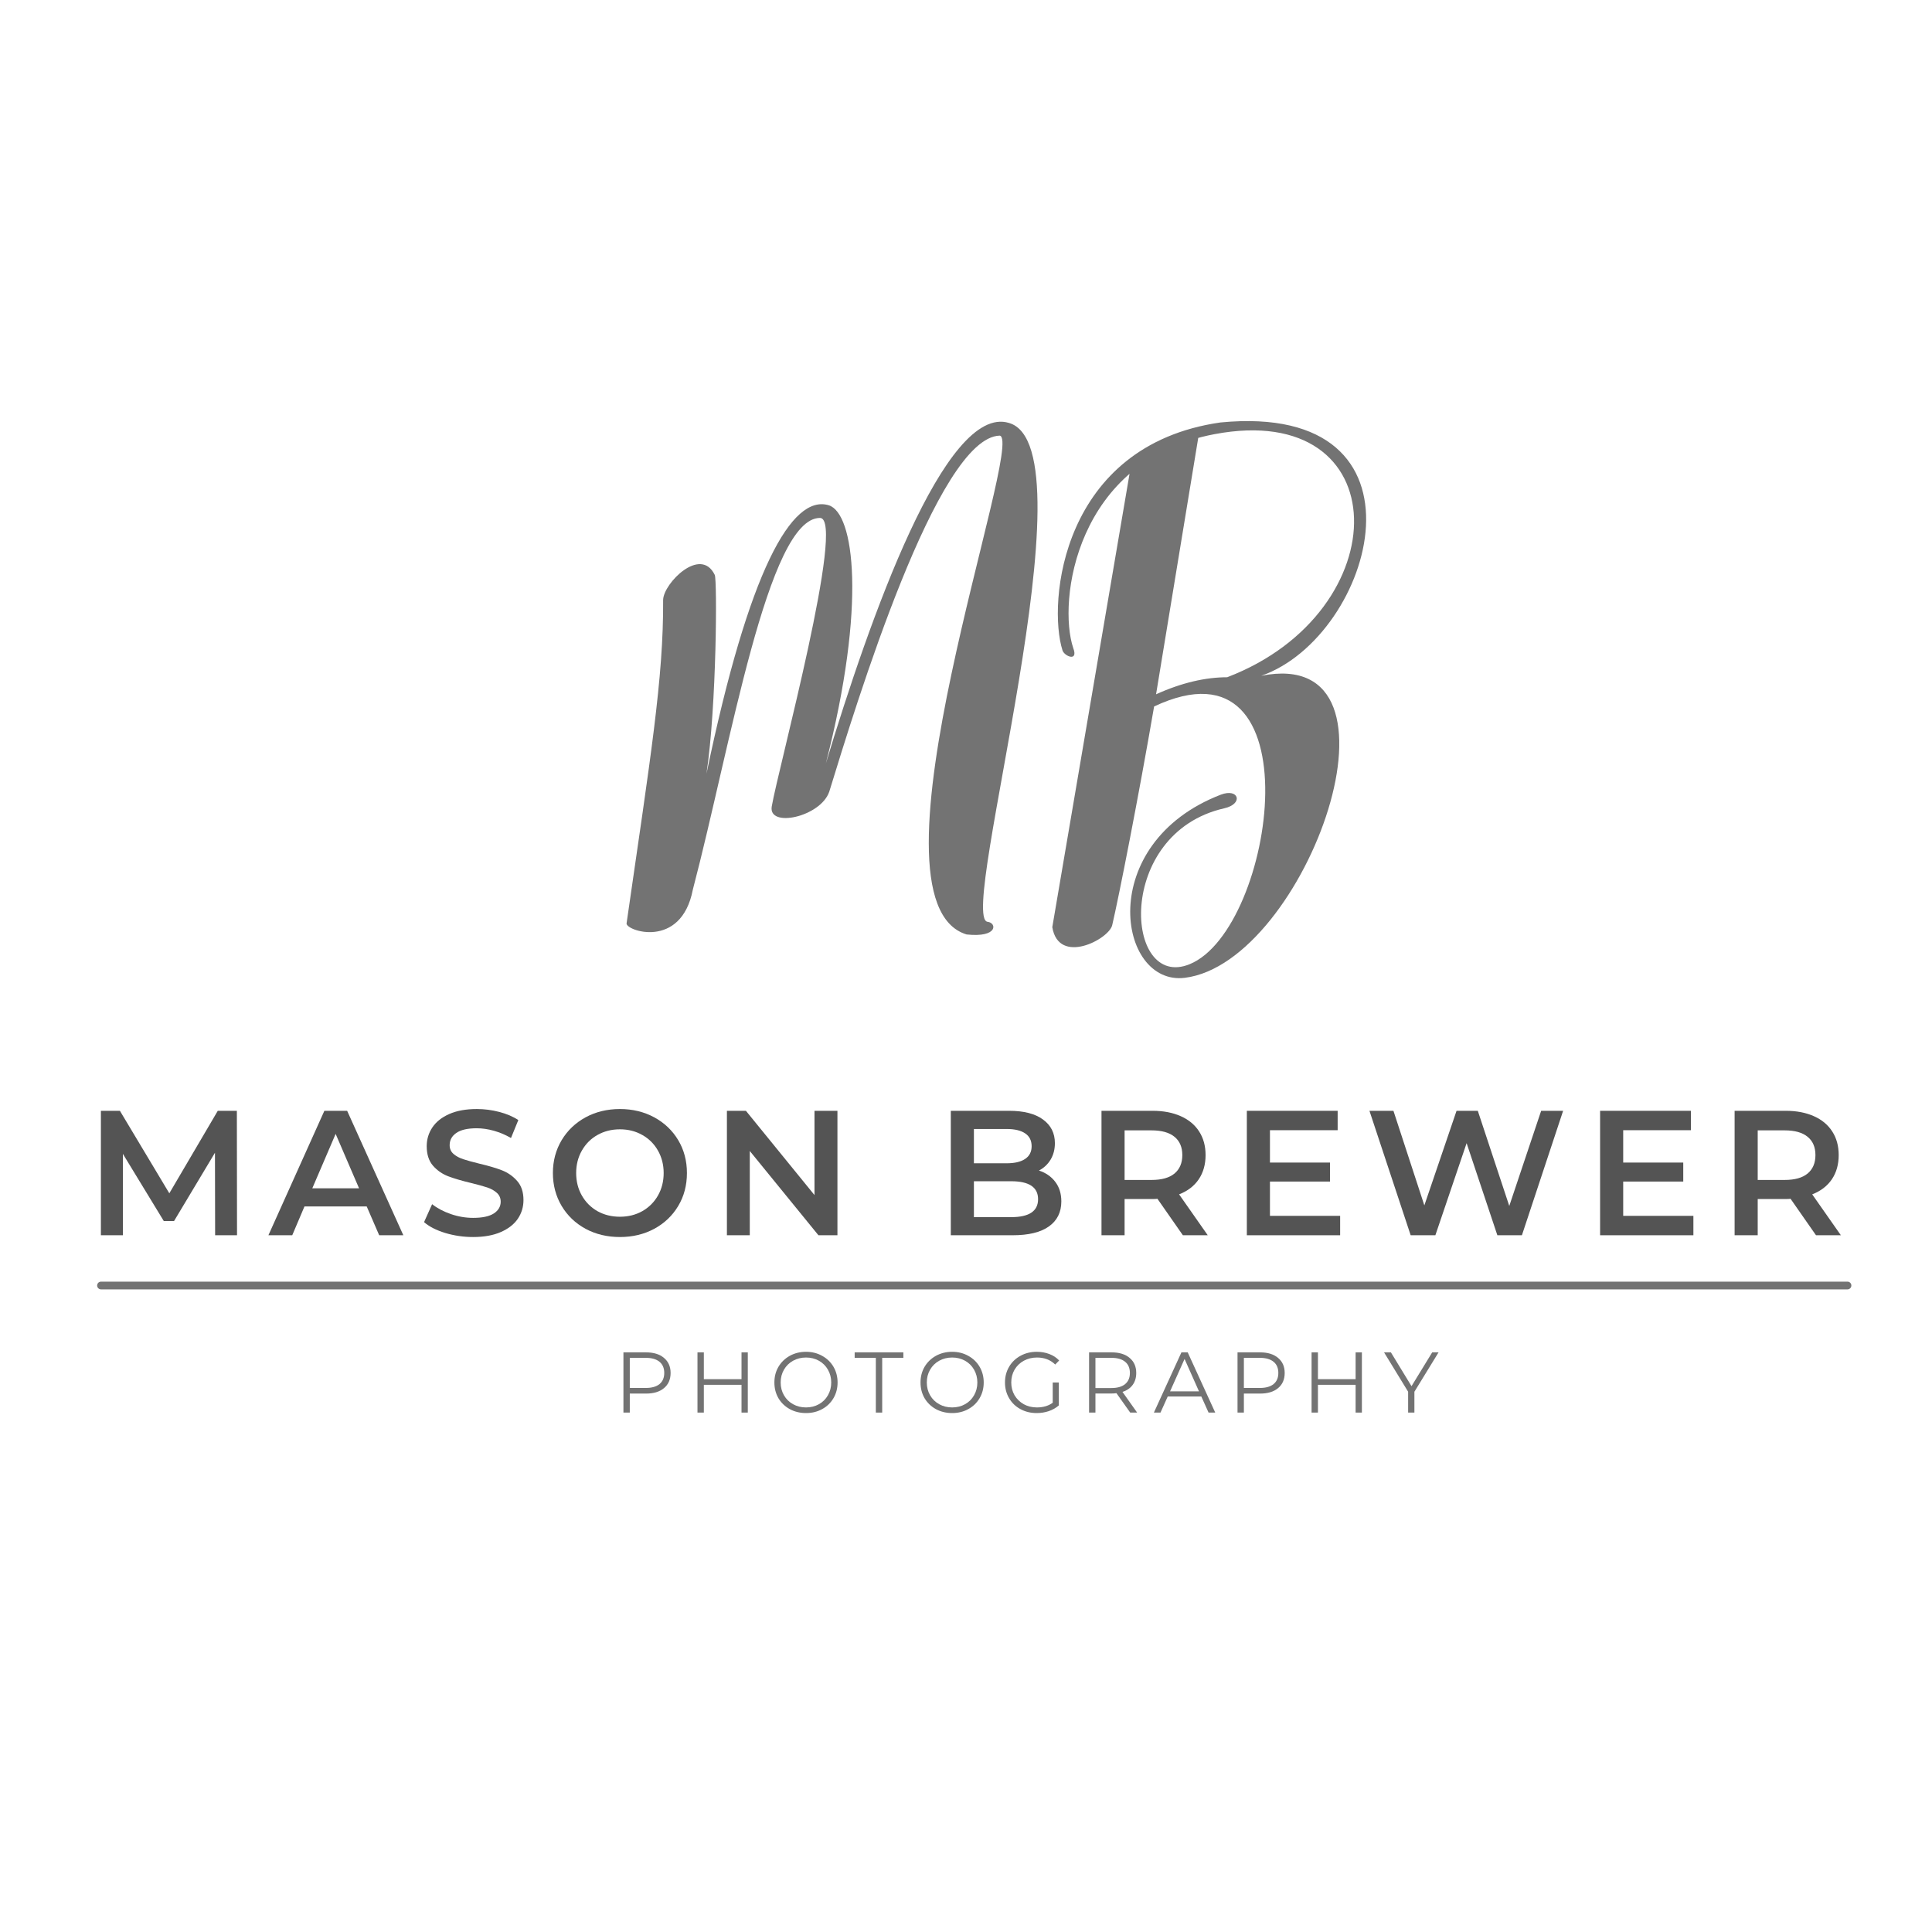 <svg xmlns="http://www.w3.org/2000/svg" xmlns:xlink="http://www.w3.org/1999/xlink" width="500" viewBox="0 0 375 375" height="500" preserveAspectRatio="xMidYMid meet"><defs><g></g></defs><g fill="#737373" fill-opacity="1"><g transform="translate(122.85, 166.25)"><g><path d="M 71.203 -81.695 C 76.211 -80.75 43.309 8.605 64.77 15.129 C 70.918 15.789 70.633 12.859 68.836 12.672 C 62.879 12.008 89.641 -79.332 72.996 -84.156 C 60.609 -87.938 45.953 -46.145 37.445 -18.059 C 45.387 -48.98 42.93 -66.664 38.012 -68.176 C 30.824 -70.352 22.504 -55.598 14.277 -16.074 C 16.266 -29.406 16.359 -53.707 15.887 -54.652 C 13.145 -60.328 5.957 -53.047 5.863 -49.832 C 5.957 -34.609 3.402 -19.195 -1.23 12.953 C -1.512 14.371 9.359 18.156 11.629 6.43 C 19.008 -21.652 26.191 -65.719 36.309 -65.719 C 41.414 -65.719 28.18 -17.02 26.949 -9.738 C 26.191 -5.484 36.406 -7.66 38.105 -12.574 C 43.309 -29.5 59.098 -81.414 71.203 -81.695 Z M 71.203 -81.695 "></path></g></g></g><g fill="#737373" fill-opacity="1"><g transform="translate(203.965, 166.25)"><g><path d="M 32.906 -84.25 C 1.984 -79.805 -0.66 -49.168 2.27 -39.996 C 2.648 -38.863 5.391 -37.727 4.348 -40.469 C 1.324 -49.453 4.727 -76.875 31.77 -81.98 C 67.324 -88.695 67.609 -47.562 34.23 -34.797 C 30.07 -34.797 25.438 -33.758 20.426 -31.488 L 28.746 -82.074 C 27.707 -83.59 15.887 -77.914 15.414 -75.078 L 0.285 13.711 C 1.512 21.18 11.254 16.074 11.914 13.332 C 13.238 7.66 17.02 -11.535 20.047 -29.125 C 51.723 -44.062 43.59 14.09 26.949 20.898 C 14.277 26.098 12.387 -4.539 33.664 -9.359 C 37.445 -10.211 36.5 -13.332 33 -12.008 C 8.512 -2.555 12.953 25.152 26.004 23.543 C 49.641 20.613 71.676 -41.227 40.848 -35.082 C 62.785 -42.738 75.738 -88.41 32.906 -84.25 Z M 32.906 -84.25 "></path></g></g></g><g fill="#545454" fill-opacity="1"><g transform="translate(16.334, 239.762)"><g><path d="M 25.422 0 L 25.391 -16.016 L 17.453 -2.766 L 15.453 -2.766 L 7.516 -15.797 L 7.516 0 L 3.25 0 L 3.25 -24.156 L 6.938 -24.156 L 16.531 -8.141 L 25.938 -24.156 L 29.641 -24.156 L 29.672 0 Z M 25.422 0 "></path></g></g></g><g fill="#545454" fill-opacity="1"><g transform="translate(52.272, 239.762)"><g><path d="M 18.906 -5.594 L 6.828 -5.594 L 4.453 0 L -0.172 0 L 10.688 -24.156 L 15.109 -24.156 L 26.016 0 L 21.328 0 Z M 17.422 -9.109 L 12.875 -19.672 L 8.344 -9.109 Z M 17.422 -9.109 "></path></g></g></g><g fill="#545454" fill-opacity="1"><g transform="translate(81.106, 239.762)"><g><path d="M 10.734 0.344 C 8.867 0.344 7.066 0.082 5.328 -0.438 C 3.586 -0.969 2.211 -1.672 1.203 -2.547 L 2.766 -6.031 C 3.754 -5.25 4.969 -4.609 6.406 -4.109 C 7.844 -3.617 9.285 -3.375 10.734 -3.375 C 12.523 -3.375 13.863 -3.66 14.75 -4.234 C 15.633 -4.816 16.078 -5.578 16.078 -6.516 C 16.078 -7.211 15.828 -7.785 15.328 -8.234 C 14.836 -8.68 14.211 -9.031 13.453 -9.281 C 12.691 -9.531 11.656 -9.816 10.344 -10.141 C 8.508 -10.578 7.02 -11.016 5.875 -11.453 C 4.738 -11.891 3.758 -12.57 2.938 -13.5 C 2.125 -14.438 1.719 -15.695 1.719 -17.281 C 1.719 -18.613 2.082 -19.828 2.812 -20.922 C 3.539 -22.016 4.633 -22.883 6.094 -23.531 C 7.551 -24.176 9.336 -24.5 11.453 -24.5 C 12.922 -24.5 14.367 -24.312 15.797 -23.938 C 17.223 -23.57 18.457 -23.047 19.5 -22.359 L 18.078 -18.875 C 17.016 -19.488 15.91 -19.957 14.766 -20.281 C 13.617 -20.602 12.504 -20.766 11.422 -20.766 C 9.648 -20.766 8.332 -20.461 7.469 -19.859 C 6.602 -19.266 6.172 -18.473 6.172 -17.484 C 6.172 -16.797 6.414 -16.234 6.906 -15.797 C 7.406 -15.359 8.035 -15.016 8.797 -14.766 C 9.555 -14.516 10.594 -14.227 11.906 -13.906 C 13.695 -13.488 15.164 -13.055 16.312 -12.609 C 17.469 -12.16 18.453 -11.473 19.266 -10.547 C 20.086 -9.629 20.5 -8.391 20.5 -6.828 C 20.5 -5.492 20.133 -4.285 19.406 -3.203 C 18.676 -2.129 17.578 -1.27 16.109 -0.625 C 14.641 0.02 12.848 0.344 10.734 0.344 Z M 10.734 0.344 "></path></g></g></g><g fill="#545454" fill-opacity="1"><g transform="translate(105.801, 239.762)"><g><path d="M 14.531 0.344 C 12.062 0.344 9.836 -0.188 7.859 -1.25 C 5.891 -2.32 4.336 -3.805 3.203 -5.703 C 2.078 -7.609 1.516 -9.734 1.516 -12.078 C 1.516 -14.422 2.078 -16.539 3.203 -18.438 C 4.336 -20.332 5.891 -21.816 7.859 -22.891 C 9.836 -23.961 12.062 -24.5 14.531 -24.5 C 16.988 -24.5 19.207 -23.961 21.188 -22.891 C 23.164 -21.816 24.719 -20.336 25.844 -18.453 C 26.969 -16.566 27.531 -14.441 27.531 -12.078 C 27.531 -9.703 26.969 -7.57 25.844 -5.688 C 24.719 -3.801 23.164 -2.32 21.188 -1.25 C 19.207 -0.188 16.988 0.344 14.531 0.344 Z M 14.531 -3.594 C 16.133 -3.594 17.578 -3.953 18.859 -4.672 C 20.148 -5.398 21.164 -6.41 21.906 -7.703 C 22.645 -9.004 23.016 -10.461 23.016 -12.078 C 23.016 -13.68 22.645 -15.133 21.906 -16.438 C 21.164 -17.738 20.148 -18.75 18.859 -19.469 C 17.578 -20.195 16.133 -20.562 14.531 -20.562 C 12.914 -20.562 11.461 -20.195 10.172 -19.469 C 8.891 -18.75 7.879 -17.738 7.141 -16.438 C 6.398 -15.133 6.031 -13.68 6.031 -12.078 C 6.031 -10.461 6.398 -9.004 7.141 -7.703 C 7.879 -6.41 8.891 -5.398 10.172 -4.672 C 11.461 -3.953 12.914 -3.594 14.531 -3.594 Z M 14.531 -3.594 "></path></g></g></g><g fill="#545454" fill-opacity="1"><g transform="translate(137.843, 239.762)"><g><path d="M 24.703 -24.156 L 24.703 0 L 21.016 0 L 7.688 -16.359 L 7.688 0 L 3.25 0 L 3.25 -24.156 L 6.938 -24.156 L 20.25 -7.797 L 20.25 -24.156 Z M 24.703 -24.156 "></path></g></g></g><g fill="#545454" fill-opacity="1"><g transform="translate(168.78, 239.762)"><g></g></g></g><g fill="#545454" fill-opacity="1"><g transform="translate(181.301, 239.762)"><g><path d="M 20.359 -12.562 C 21.691 -12.125 22.75 -11.391 23.531 -10.359 C 24.312 -9.336 24.703 -8.07 24.703 -6.562 C 24.703 -4.469 23.895 -2.848 22.281 -1.703 C 20.676 -0.566 18.332 0 15.25 0 L 3.25 0 L 3.25 -24.156 L 14.562 -24.156 C 17.414 -24.156 19.609 -23.594 21.141 -22.469 C 22.68 -21.352 23.453 -19.82 23.453 -17.875 C 23.453 -16.676 23.176 -15.613 22.625 -14.688 C 22.07 -13.77 21.316 -13.062 20.359 -12.562 Z M 7.734 -20.625 L 7.734 -13.969 L 14.078 -13.969 C 15.641 -13.969 16.836 -14.25 17.672 -14.812 C 18.516 -15.375 18.938 -16.195 18.938 -17.281 C 18.938 -18.383 18.516 -19.219 17.672 -19.781 C 16.836 -20.344 15.641 -20.625 14.078 -20.625 Z M 14.969 -3.516 C 18.445 -3.516 20.188 -4.676 20.188 -7 C 20.188 -9.32 18.445 -10.484 14.969 -10.484 L 7.734 -10.484 L 7.734 -3.516 Z M 14.969 -3.516 "></path></g></g></g><g fill="#545454" fill-opacity="1"><g transform="translate(210.549, 239.762)"><g><path d="M 19.047 0 L 14.109 -7.078 C 13.898 -7.047 13.586 -7.031 13.172 -7.031 L 7.734 -7.031 L 7.734 0 L 3.25 0 L 3.25 -24.156 L 13.172 -24.156 C 15.266 -24.156 17.086 -23.805 18.641 -23.109 C 20.191 -22.422 21.379 -21.43 22.203 -20.141 C 23.035 -18.859 23.453 -17.332 23.453 -15.562 C 23.453 -13.738 23.008 -12.172 22.125 -10.859 C 21.238 -9.555 19.969 -8.582 18.312 -7.938 L 23.875 0 Z M 18.938 -15.562 C 18.938 -17.102 18.43 -18.285 17.422 -19.109 C 16.41 -19.941 14.926 -20.359 12.969 -20.359 L 7.734 -20.359 L 7.734 -10.734 L 12.969 -10.734 C 14.926 -10.734 16.41 -11.148 17.422 -11.984 C 18.43 -12.828 18.938 -14.02 18.938 -15.562 Z M 18.938 -15.562 "></path></g></g></g><g fill="#545454" fill-opacity="1"><g transform="translate(238.762, 239.762)"><g><path d="M 21.359 -3.766 L 21.359 0 L 3.25 0 L 3.25 -24.156 L 20.875 -24.156 L 20.875 -20.391 L 7.734 -20.391 L 7.734 -14.109 L 19.391 -14.109 L 19.391 -10.422 L 7.734 -10.422 L 7.734 -3.766 Z M 21.359 -3.766 "></path></g></g></g><g fill="#545454" fill-opacity="1"><g transform="translate(264.871, 239.762)"><g><path d="M 38.531 -24.156 L 30.531 0 L 25.766 0 L 19.797 -17.875 L 13.734 0 L 8.938 0 L 0.938 -24.156 L 5.594 -24.156 L 11.594 -5.797 L 17.844 -24.156 L 21.969 -24.156 L 28.078 -5.688 L 34.266 -24.156 Z M 38.531 -24.156 "></path></g></g></g><g fill="#545454" fill-opacity="1"><g transform="translate(307.328, 239.762)"><g><path d="M 21.359 -3.766 L 21.359 0 L 3.25 0 L 3.25 -24.156 L 20.875 -24.156 L 20.875 -20.391 L 7.734 -20.391 L 7.734 -14.109 L 19.391 -14.109 L 19.391 -10.422 L 7.734 -10.422 L 7.734 -3.766 Z M 21.359 -3.766 "></path></g></g></g><g fill="#545454" fill-opacity="1"><g transform="translate(333.437, 239.762)"><g><path d="M 19.047 0 L 14.109 -7.078 C 13.898 -7.047 13.586 -7.031 13.172 -7.031 L 7.734 -7.031 L 7.734 0 L 3.25 0 L 3.25 -24.156 L 13.172 -24.156 C 15.266 -24.156 17.086 -23.805 18.641 -23.109 C 20.191 -22.422 21.379 -21.43 22.203 -20.141 C 23.035 -18.859 23.453 -17.332 23.453 -15.562 C 23.453 -13.738 23.008 -12.172 22.125 -10.859 C 21.238 -9.555 19.969 -8.582 18.312 -7.938 L 23.875 0 Z M 18.938 -15.562 C 18.938 -17.102 18.43 -18.285 17.422 -19.109 C 16.41 -19.941 14.926 -20.359 12.969 -20.359 L 7.734 -20.359 L 7.734 -10.734 L 12.969 -10.734 C 14.926 -10.734 16.41 -11.148 17.422 -11.984 C 18.43 -12.828 18.938 -14.02 18.938 -15.562 Z M 18.938 -15.562 "></path></g></g></g><g fill="#737373" fill-opacity="1"><g transform="translate(112.35, 274.181)"><g></g></g></g><g fill="#737373" fill-opacity="1"><g transform="translate(119.102, 274.181)"><g><path d="M 6.281 -11.688 C 7.77 -11.688 8.938 -11.328 9.781 -10.609 C 10.633 -9.898 11.062 -8.926 11.062 -7.688 C 11.062 -6.438 10.633 -5.457 9.781 -4.75 C 8.938 -4.039 7.77 -3.688 6.281 -3.688 L 3.141 -3.688 L 3.141 0 L 1.906 0 L 1.906 -11.688 Z M 6.25 -4.781 C 7.406 -4.781 8.289 -5.031 8.906 -5.531 C 9.52 -6.039 9.828 -6.758 9.828 -7.688 C 9.828 -8.633 9.52 -9.359 8.906 -9.859 C 8.289 -10.367 7.406 -10.625 6.25 -10.625 L 3.141 -10.625 L 3.141 -4.781 Z M 6.25 -4.781 "></path></g></g></g><g fill="#737373" fill-opacity="1"><g transform="translate(133.475, 274.181)"><g><path d="M 11.672 -11.688 L 11.672 0 L 10.453 0 L 10.453 -5.391 L 3.141 -5.391 L 3.141 0 L 1.906 0 L 1.906 -11.688 L 3.141 -11.688 L 3.141 -6.484 L 10.453 -6.484 L 10.453 -11.688 Z M 11.672 -11.688 "></path></g></g></g><g fill="#737373" fill-opacity="1"><g transform="translate(149.434, 274.181)"><g><path d="M 7.016 0.094 C 5.859 0.094 4.805 -0.16 3.859 -0.672 C 2.922 -1.191 2.188 -1.898 1.656 -2.797 C 1.133 -3.703 0.875 -4.719 0.875 -5.844 C 0.875 -6.969 1.133 -7.977 1.656 -8.875 C 2.188 -9.781 2.922 -10.492 3.859 -11.016 C 4.805 -11.535 5.859 -11.797 7.016 -11.797 C 8.172 -11.797 9.211 -11.535 10.141 -11.016 C 11.078 -10.504 11.812 -9.797 12.344 -8.891 C 12.875 -7.984 13.141 -6.969 13.141 -5.844 C 13.141 -4.719 12.875 -3.703 12.344 -2.797 C 11.812 -1.891 11.078 -1.18 10.141 -0.672 C 9.211 -0.16 8.172 0.094 7.016 0.094 Z M 7.016 -1 C 7.941 -1 8.773 -1.207 9.516 -1.625 C 10.266 -2.039 10.848 -2.617 11.266 -3.359 C 11.691 -4.098 11.906 -4.926 11.906 -5.844 C 11.906 -6.758 11.691 -7.586 11.266 -8.328 C 10.848 -9.066 10.266 -9.645 9.516 -10.062 C 8.773 -10.477 7.941 -10.688 7.016 -10.688 C 6.086 -10.688 5.25 -10.477 4.5 -10.062 C 3.75 -9.645 3.16 -9.066 2.734 -8.328 C 2.305 -7.586 2.094 -6.758 2.094 -5.844 C 2.094 -4.926 2.305 -4.098 2.734 -3.359 C 3.16 -2.617 3.75 -2.039 4.5 -1.625 C 5.25 -1.207 6.086 -1 7.016 -1 Z M 7.016 -1 "></path></g></g></g><g fill="#737373" fill-opacity="1"><g transform="translate(165.828, 274.181)"><g><path d="M 4.172 -10.625 L 0.062 -10.625 L 0.062 -11.688 L 9.516 -11.688 L 9.516 -10.625 L 5.406 -10.625 L 5.406 0 L 4.172 0 Z M 4.172 -10.625 "></path></g></g></g><g fill="#737373" fill-opacity="1"><g transform="translate(177.798, 274.181)"><g><path d="M 7.016 0.094 C 5.859 0.094 4.805 -0.16 3.859 -0.672 C 2.922 -1.191 2.188 -1.898 1.656 -2.797 C 1.133 -3.703 0.875 -4.719 0.875 -5.844 C 0.875 -6.969 1.133 -7.977 1.656 -8.875 C 2.188 -9.781 2.922 -10.492 3.859 -11.016 C 4.805 -11.535 5.859 -11.797 7.016 -11.797 C 8.172 -11.797 9.211 -11.535 10.141 -11.016 C 11.078 -10.504 11.812 -9.797 12.344 -8.891 C 12.875 -7.984 13.141 -6.969 13.141 -5.844 C 13.141 -4.719 12.875 -3.703 12.344 -2.797 C 11.812 -1.891 11.078 -1.18 10.141 -0.672 C 9.211 -0.16 8.172 0.094 7.016 0.094 Z M 7.016 -1 C 7.941 -1 8.773 -1.207 9.516 -1.625 C 10.266 -2.039 10.848 -2.617 11.266 -3.359 C 11.691 -4.098 11.906 -4.926 11.906 -5.844 C 11.906 -6.758 11.691 -7.586 11.266 -8.328 C 10.848 -9.066 10.266 -9.645 9.516 -10.062 C 8.773 -10.477 7.941 -10.688 7.016 -10.688 C 6.086 -10.688 5.25 -10.477 4.5 -10.062 C 3.75 -9.645 3.16 -9.066 2.734 -8.328 C 2.305 -7.586 2.094 -6.758 2.094 -5.844 C 2.094 -4.926 2.305 -4.098 2.734 -3.359 C 3.16 -2.617 3.75 -2.039 4.5 -1.625 C 5.25 -1.207 6.086 -1 7.016 -1 Z M 7.016 -1 "></path></g></g></g><g fill="#737373" fill-opacity="1"><g transform="translate(194.191, 274.181)"><g><path d="M 10.141 -5.844 L 11.328 -5.844 L 11.328 -1.391 C 10.773 -0.91 10.125 -0.539 9.375 -0.281 C 8.633 -0.031 7.852 0.094 7.031 0.094 C 5.863 0.094 4.812 -0.16 3.875 -0.672 C 2.938 -1.18 2.203 -1.891 1.672 -2.797 C 1.141 -3.703 0.875 -4.719 0.875 -5.844 C 0.875 -6.969 1.141 -7.984 1.672 -8.891 C 2.203 -9.797 2.938 -10.504 3.875 -11.016 C 4.812 -11.535 5.867 -11.797 7.047 -11.797 C 7.941 -11.797 8.758 -11.648 9.5 -11.359 C 10.25 -11.078 10.879 -10.66 11.391 -10.109 L 10.625 -9.328 C 9.695 -10.234 8.52 -10.688 7.094 -10.688 C 6.145 -10.688 5.289 -10.477 4.531 -10.062 C 3.77 -9.645 3.172 -9.066 2.734 -8.328 C 2.305 -7.586 2.094 -6.758 2.094 -5.844 C 2.094 -4.926 2.305 -4.098 2.734 -3.359 C 3.172 -2.629 3.766 -2.051 4.516 -1.625 C 5.273 -1.207 6.129 -1 7.078 -1 C 8.285 -1 9.305 -1.301 10.141 -1.906 Z M 10.141 -5.844 "></path></g></g></g><g fill="#737373" fill-opacity="1"><g transform="translate(209.482, 274.181)"><g><path d="M 9.891 0 L 7.219 -3.766 C 6.914 -3.723 6.602 -3.703 6.281 -3.703 L 3.141 -3.703 L 3.141 0 L 1.906 0 L 1.906 -11.688 L 6.281 -11.688 C 7.77 -11.688 8.938 -11.328 9.781 -10.609 C 10.633 -9.898 11.062 -8.926 11.062 -7.688 C 11.062 -6.77 10.828 -5.992 10.359 -5.359 C 9.898 -4.734 9.242 -4.285 8.391 -4.016 L 11.234 0 Z M 6.25 -4.766 C 7.406 -4.766 8.289 -5.02 8.906 -5.531 C 9.52 -6.039 9.828 -6.758 9.828 -7.688 C 9.828 -8.633 9.52 -9.359 8.906 -9.859 C 8.289 -10.367 7.406 -10.625 6.25 -10.625 L 3.141 -10.625 L 3.141 -4.766 Z M 6.25 -4.766 "></path></g></g></g><g fill="#737373" fill-opacity="1"><g transform="translate(223.939, 274.181)"><g><path d="M 9.234 -3.125 L 2.719 -3.125 L 1.312 0 L 0.031 0 L 5.375 -11.688 L 6.594 -11.688 L 11.938 0 L 10.641 0 Z M 8.781 -4.125 L 5.984 -10.406 L 3.172 -4.125 Z M 8.781 -4.125 "></path></g></g></g><g fill="#737373" fill-opacity="1"><g transform="translate(238.296, 274.181)"><g><path d="M 6.281 -11.688 C 7.77 -11.688 8.938 -11.328 9.781 -10.609 C 10.633 -9.898 11.062 -8.926 11.062 -7.688 C 11.062 -6.438 10.633 -5.457 9.781 -4.75 C 8.938 -4.039 7.77 -3.688 6.281 -3.688 L 3.141 -3.688 L 3.141 0 L 1.906 0 L 1.906 -11.688 Z M 6.25 -4.781 C 7.406 -4.781 8.289 -5.031 8.906 -5.531 C 9.52 -6.039 9.828 -6.758 9.828 -7.688 C 9.828 -8.633 9.52 -9.359 8.906 -9.859 C 8.289 -10.367 7.406 -10.625 6.25 -10.625 L 3.141 -10.625 L 3.141 -4.781 Z M 6.25 -4.781 "></path></g></g></g><g fill="#737373" fill-opacity="1"><g transform="translate(252.67, 274.181)"><g><path d="M 11.672 -11.688 L 11.672 0 L 10.453 0 L 10.453 -5.391 L 3.141 -5.391 L 3.141 0 L 1.906 0 L 1.906 -11.688 L 3.141 -11.688 L 3.141 -6.484 L 10.453 -6.484 L 10.453 -11.688 Z M 11.672 -11.688 "></path></g></g></g><g fill="#737373" fill-opacity="1"><g transform="translate(268.629, 274.181)"><g><path d="M 5.906 -4.047 L 5.906 0 L 4.688 0 L 4.688 -4.047 L 0.016 -11.688 L 1.344 -11.688 L 5.344 -5.125 L 9.359 -11.688 L 10.594 -11.688 Z M 5.906 -4.047 "></path></g></g></g><path stroke-linecap="round" transform="matrix(0.75, 0, 0, 0.75, 18.854, 248.765)" fill="none" stroke-linejoin="miter" d="M 1.002 1.001 L 452.991 1.001 " stroke="#737373" stroke-width="2" stroke-opacity="1" stroke-miterlimit="4"></path></svg>